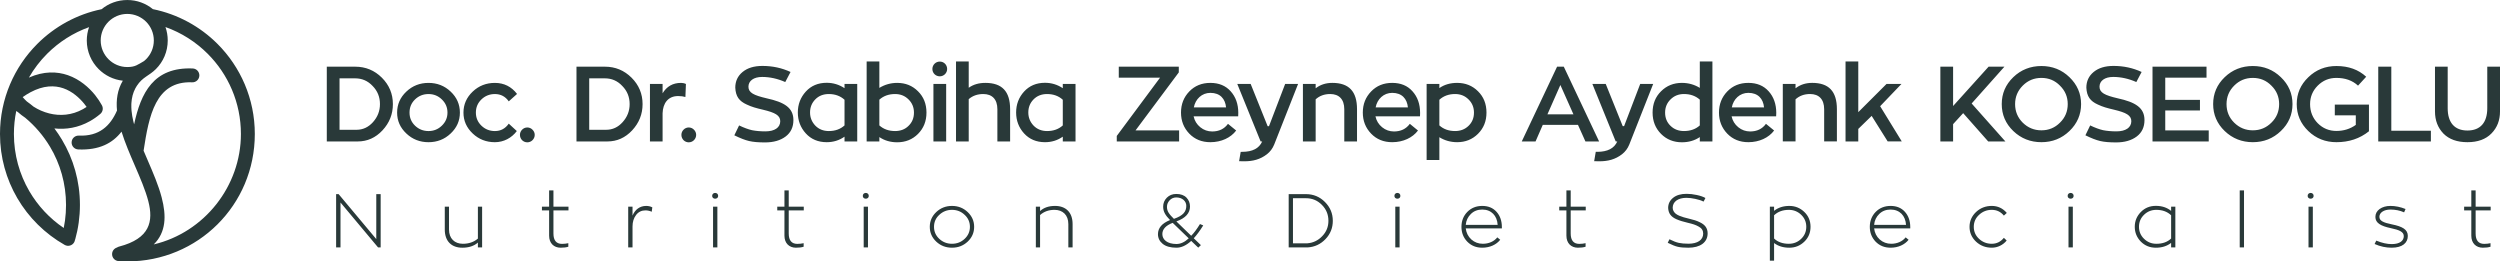 <?xml version="1.0" encoding="UTF-8"?>
<!DOCTYPE svg PUBLIC "-//W3C//DTD SVG 1.1//EN" "http://www.w3.org/Graphics/SVG/1.1/DTD/svg11.dtd">
<!-- Creator: CorelDRAW X7 -->
<svg xmlns="http://www.w3.org/2000/svg" xml:space="preserve" width="818.899mm" height="85.623mm" version="1.1" style="shape-rendering:geometricPrecision; text-rendering:geometricPrecision; image-rendering:optimizeQuality; fill-rule:evenodd; clip-rule:evenodd"
viewBox="0 0 76937 8044"
 xmlns:xlink="http://www.w3.org/1999/xlink">
 <defs>
  <style type="text/css">
   <![CDATA[
    .fil1 {fill:#293939;fill-rule:nonzero}
    .fil0 {fill:#293939;fill-rule:nonzero}
   ]]>
  </style>
 </defs>
 <g id="Layer_x0020_1">
  <g id="_2199617363632">
   <path class="fil0" d="M12091 3204c0,-317 -114,-588 -339,-813 -225,-225 -500,-339 -820,-339l-875 0 0 2301 950 0c297,0 552,-114 764,-342 213,-229 320,-497 320,-807zm-1642 -793l483 0c209,0 389,78 536,235 150,153 225,339 225,558 0,212 -72,395 -215,555 -141,157 -311,235 -506,235l-523 0 0 -1583zm3704 1054c0,-251 -94,-467 -284,-646 -189,-180 -417,-268 -682,-268 -264,0 -493,88 -682,268 -190,179 -284,395 -284,646 0,252 94,464 284,643 189,180 418,268 682,268 265,0 493,-88 682,-268 190,-179 284,-391 284,-643zm-382 0c0,157 -58,291 -173,402 -114,111 -251,166 -411,166 -160,0 -300,-55 -415,-166 -114,-111 -169,-245 -169,-402 0,-160 55,-294 169,-405 115,-111 255,-166 415,-166 160,0 297,55 411,166 115,111 173,245 173,405zm1886 340c-107,153 -248,228 -427,228 -160,0 -301,-55 -415,-166 -114,-111 -170,-245 -170,-402 0,-160 56,-294 170,-405 114,-111 255,-166 415,-166 179,0 323,75 427,225l255 -228c-173,-226 -402,-340 -682,-340 -265,0 -493,88 -683,268 -189,179 -284,395 -284,646 0,252 95,464 284,643 190,180 418,268 683,268 271,0 515,-130 675,-343l-248 -228zm730 186c-88,-91 -231,-91 -320,0 -88,88 -88,232 0,323 89,88 232,88 320,0 92,-91 92,-235 0,-323zm3388 -787c0,-317 -114,-588 -339,-813 -226,-225 -500,-339 -820,-339l-875 0 0 2301 950 0c297,0 552,-114 764,-342 212,-229 320,-497 320,-807zm-1642 -793l483 0c209,0 389,78 535,235 151,153 226,339 226,558 0,212 -72,395 -216,555 -140,157 -310,235 -506,235l-522 0 0 -1583zm1869 173l0 1769 389 0 0 -868c10,-304 166,-529 477,-529 88,0 163,10 225,29l16 -401c-49,-23 -101,-33 -150,-33 -251,0 -441,108 -568,320l0 -287 -389 0zm1354 1407c-88,-91 -232,-91 -320,0 -88,88 -88,232 0,323 88,88 232,88 320,0 91,-91 91,-235 0,-323zm2235 -966c-395,-92 -558,-173 -558,-356 0,-180 160,-301 421,-301 238,0 477,53 712,157l163 -310c-268,-124 -555,-186 -865,-186 -258,0 -460,62 -611,186 -150,124 -225,284 -225,483 13,271 121,415 353,519 160,75 280,108 502,160 369,88 529,173 529,353 0,196 -173,313 -457,313 -156,0 -294,-13 -411,-36 -114,-26 -248,-75 -398,-147l-147 304c179,88 329,147 454,176 127,30 290,43 489,43 265,0 477,-62 637,-183 160,-121 238,-291 238,-503 0,-382 -277,-552 -826,-672zm2399 -311c-167,-111 -350,-166 -549,-166 -264,0 -480,91 -643,271 -163,179 -245,395 -245,643 0,248 82,464 245,643 163,180 379,271 643,271 203,0 385,-55 549,-170l0 147 391 0 0 -1769 -391 0 0 130zm0 1146c-128,115 -288,173 -484,173 -166,0 -306,-55 -414,-166 -108,-114 -163,-248 -163,-405 0,-157 52,-291 160,-402 107,-111 248,-166 417,-166 193,0 356,59 484,176l0 790zm1621 -1309c-199,0 -382,52 -549,154l0 -813 -391 0 0 2461 391 0 0 -134c160,108 343,160 549,160 251,0 467,-84 640,-257 173,-174 261,-392 261,-657 0,-267 -88,-486 -261,-656 -173,-173 -385,-258 -640,-258zm-65 1482c-193,0 -356,-58 -484,-173l0 -793c128,-114 288,-173 484,-173 166,0 303,55 414,166 111,108 167,245 167,405 0,167 -56,301 -167,408 -107,108 -248,160 -414,160zm1572 320l0 -1769 -392 0 0 1769 392 0zm-196 -2004c121,0 226,-98 226,-226 0,-127 -98,-228 -226,-228 -127,0 -228,101 -228,228 0,128 101,226 228,226zm1403 202c-203,0 -372,49 -513,150l0 -809 -391 0 0 2461 391 0 0 -1302c121,-105 271,-157 448,-157 274,0 434,163 434,467l0 992 392 0 0 -992c0,-552 -252,-810 -761,-810zm2382 163c-167,-111 -349,-166 -548,-166 -265,0 -480,91 -644,271 -163,179 -244,395 -244,643 0,248 81,464 244,643 164,180 379,271 644,271 202,0 385,-55 548,-170l0 147 392 0 0 -1769 -392 0 0 130zm0 1146c-127,115 -287,173 -483,173 -167,0 -307,-55 -415,-166 -108,-114 -163,-248 -163,-405 0,-157 52,-291 160,-402 108,-111 248,-166 418,-166 192,0 356,59 483,176l0 790zm1723 -1808l0 339 1270 0 -1332 1793 0 169 1919 0 0 -339 -1342 0 1332 -1786 0 -176 -1847 0zm3678 1423c0,-271 -79,-493 -235,-666 -154,-173 -363,-258 -624,-258 -264,0 -480,88 -650,265 -169,176 -254,391 -254,649 0,255 85,470 254,647 170,176 386,264 650,264 336,0 627,-137 794,-359l-252 -206c-114,157 -277,235 -486,235 -134,0 -258,-42 -366,-130 -108,-88 -176,-199 -206,-336l1372 0 3 -105zm-859 -617c301,0 457,183 483,447l-992 0c49,-258 248,-447 509,-447zm1804 1025l-42 0 -522 -1299 -412 0 718 1769 49 0c-94,213 -300,320 -617,320l-45 0 -49 288c32,3 88,3 163,3 258,0 486,-56 692,-216 101,-78 176,-179 225,-300l735 -1864 -398 0 -497 1299zm1948 -1332c-199,0 -372,56 -512,167l0 -134 -392 0 0 1769 392 0 0 -1296c120,-108 267,-163 447,-163 274,0 434,163 434,467l0 992 392 0 0 -992c0,-552 -251,-810 -761,-810zm2702 924c0,-271 -78,-493 -235,-666 -153,-173 -362,-258 -623,-258 -265,0 -480,88 -650,265 -170,176 -255,391 -255,649 0,255 85,470 255,647 170,176 385,264 650,264 336,0 626,-137 793,-359l-251 -206c-115,157 -278,235 -487,235 -134,0 -258,-42 -366,-130 -107,-88 -176,-199 -205,-336l1371 0 3 -105zm-858 -617c300,0 457,183 483,447l-993 0c49,-258 248,-447 510,-447zm2000 -307c-212,0 -395,52 -549,160l0 -127 -392 0 0 2341 392 0 0 -702c163,101 346,153 549,153 251,0 467,-85 640,-258 173,-173 261,-388 261,-653 0,-267 -88,-486 -261,-656 -173,-173 -389,-258 -640,-258zm-66 1482c-195,0 -355,-58 -483,-173l0 -790c128,-117 291,-176 483,-176 167,0 304,55 415,166 111,108 167,245 167,405 0,167 -56,301 -167,408 -111,108 -248,160 -415,160zm4433 320l-1087 -2301 -206 0 -1087 2301 424 0 222 -509 1084 0 229 509 421 0zm-790 -835l-800 0 398 -902 402 902zm1559 365l-42 0 -523 -1299 -411 0 718 1769 49 0c-95,213 -300,320 -617,320l-46 0 -49 288c33,3 89,3 164,3 258,0 486,-56 692,-216 101,-78 176,-179 225,-300l735 -1864 -399 0 -496 1299zm2330 -1178c-167,-102 -349,-154 -552,-154 -251,0 -467,85 -640,258 -173,170 -261,389 -261,656 0,265 88,483 261,657 173,173 389,257 640,257 209,0 392,-52 552,-160l0 134 388 0 0 -2461 -388 0 0 813zm-487 1328c-166,0 -303,-52 -414,-160 -111,-107 -167,-241 -167,-408 0,-160 56,-297 167,-405 111,-111 248,-166 414,-166 196,0 360,59 487,173l0 793c-127,115 -291,173 -487,173zm2840 -558c0,-271 -79,-493 -235,-666 -154,-173 -363,-258 -624,-258 -264,0 -480,88 -650,265 -169,176 -254,391 -254,649 0,255 85,470 254,647 170,176 386,264 650,264 336,0 627,-137 793,-359l-251 -206c-114,157 -278,235 -486,235 -134,0 -258,-42 -366,-130 -108,-88 -176,-199 -206,-336l1371 0 4 -105zm-859 -617c300,0 457,183 483,447l-992 0c49,-258 248,-447 509,-447zm1964 -307c-199,0 -372,56 -512,167l0 -134 -392 0 0 1769 392 0 0 -1296c120,-108 267,-163 447,-163 274,0 434,163 434,467l0 992 392 0 0 -992c0,-552 -251,-810 -761,-810zm2748 33l-460 0 -869 868 0 -1560 -392 0 0 2461 392 0 0 -385 412 -401 493 786 434 0 -666 -1084 656 -685zm3169 -532l-487 0 -1093 1211 0 -1211 -392 0 0 2301 392 0 0 -532 310 -339 770 871 529 0 -1038 -1168 1009 -1133zm273 323c-238,228 -356,506 -356,829 0,323 118,601 356,829 238,229 529,343 865,343 336,0 624,-114 862,-343 238,-228 359,-506 359,-829 0,-323 -121,-601 -359,-829 -238,-229 -526,-343 -862,-343 -336,0 -627,114 -865,343zm1675 829c0,225 -79,415 -239,571 -156,157 -346,236 -571,236 -225,0 -415,-79 -575,-236 -156,-156 -235,-346 -235,-571 0,-222 79,-411 235,-568 160,-160 350,-238 575,-238 225,0 415,78 571,238 160,157 239,346 239,568zm1536 -179c-395,-92 -558,-173 -558,-356 0,-180 160,-301 421,-301 238,0 477,53 712,157l163 -310c-268,-124 -555,-186 -865,-186 -258,0 -460,62 -611,186 -150,124 -225,284 -225,483 13,271 121,415 353,519 160,75 280,108 502,160 369,88 529,173 529,353 0,196 -173,313 -457,313 -156,0 -294,-13 -411,-36 -114,-26 -248,-75 -398,-147l-147 304c179,88 329,147 454,176 127,30 290,43 489,43 265,0 477,-62 637,-183 160,-121 238,-291 238,-503 0,-382 -277,-552 -826,-672zm1465 375l1068 0 0 -326 -1068 0 0 -683 1270 0 0 -339 -1662 0 0 2301 1730 0 0 -339 -1338 0 0 -614zm1830 -1025c-238,228 -356,506 -356,829 0,323 118,601 356,829 239,229 529,343 865,343 337,0 624,-114 862,-343 239,-228 359,-506 359,-829 0,-323 -120,-601 -359,-829 -238,-229 -525,-343 -862,-343 -336,0 -626,114 -865,343zm1675 829c0,225 -78,415 -238,571 -157,157 -346,236 -572,236 -225,0 -414,-79 -574,-236 -157,-156 -235,-346 -235,-571 0,-222 78,-411 235,-568 160,-160 349,-238 574,-238 226,0 415,78 572,238 160,157 238,346 238,568zm1713 346l646 0 0 294c-173,124 -372,186 -597,186 -225,0 -415,-78 -575,-238 -156,-160 -235,-356 -235,-588 0,-222 79,-411 235,-568 160,-160 350,-238 575,-238 271,0 493,78 666,238l251 -274c-238,-219 -542,-330 -917,-330 -336,0 -627,114 -865,346 -239,229 -356,503 -356,826 0,323 117,598 356,829 238,229 529,343 865,343 388,0 721,-111 1002,-336l0 -820 -1051 0 0 330zm1739 -1498l-402 0 0 2301 1620 0 0 -329 -1218 0 0 -1972zm2953 0l0 1279c0,444 -215,686 -610,686 -395,0 -608,-242 -608,-686l0 -1279 -391 0 0 1377c0,278 88,503 261,683 176,176 421,264 738,264 316,0 561,-88 738,-268 176,-179 264,-404 264,-679l0 -1377 -392 0z"/>
   <path class="fil0" d="M11580 7358l-1159 -1384 -77 0 0 1640 135 0 0 -1382 1156 1382 80 0 0 -1640 -135 0 0 1384zm3127 -16c-123,107 -279,160 -463,160 -251,0 -426,-160 -426,-437l0 -705 -130 0 0 705c0,363 212,558 540,558 202,0 360,-53 479,-158l0 149 130 0 0 -1254 -130 0 0 982zm2788 -982l-463 0 0 -500 -133 0 0 500 -221 0 0 114 221 0 0 779c0,235 149,370 354,370 93,0 172,-9 237,-30l0 -109c-63,14 -128,21 -195,21 -175,0 -263,-107 -263,-319l0 -712 463 0 0 -114zm1838 0l0 1254 133 0 0 -647c0,-139 37,-256 109,-351 72,-95 170,-142 289,-142 62,0 128,14 193,42l18 -135c-58,-30 -121,-44 -188,-44 -196,0 -344,112 -421,298l0 -275 -133 0zm2744 1254l0 -1254 -133 0 0 1254 133 0zm-159 -1586c-4,116 187,116 182,0 5,-121 -186,-121 -182,0zm2818 332l-463 0 0 -500 -132 0 0 500 -221 0 0 114 221 0 0 779c0,235 149,370 353,370 93,0 173,-9 238,-30l0 -109c-63,14 -128,21 -196,21 -174,0 -263,-107 -263,-319l0 -712 463 0 0 -114zm1976 1254l0 -1254 -132 0 0 1254 132 0zm-158 -1586c-5,116 186,116 181,0 5,-121 -186,-121 -181,0zm2743 309c-188,0 -351,63 -483,188 -133,126 -200,277 -200,456 0,179 67,331 200,456 132,124 295,186 483,186 189,0 349,-62 482,-186 133,-125 200,-277 200,-456 0,-179 -67,-330 -200,-456 -133,-125 -293,-188 -482,-188zm552 644c0,145 -54,268 -163,370 -107,100 -237,151 -389,151 -151,0 -281,-51 -390,-151 -110,-102 -163,-225 -163,-370 0,-146 53,-270 163,-370 109,-102 239,-153 390,-153 152,0 282,51 389,153 109,100 163,224 163,370zm2620 -644c-193,0 -347,53 -461,158l0 -135 -130 0 0 1254 130 0 0 -996c119,-107 268,-160 445,-160 251,0 425,158 425,437l0 719 131 0 0 -719c0,-363 -212,-558 -540,-558zm4460 558c-95,154 -184,275 -270,361l-456 -442c280,-100 419,-254 419,-458 0,-110 -37,-200 -109,-275 -72,-74 -177,-112 -312,-112 -119,0 -214,38 -291,114 -76,77 -114,168 -114,277 0,151 65,263 212,412 -249,100 -372,244 -372,435 0,119 49,219 146,298 98,79 240,118 424,118 149,0 300,-69 453,-209l217 207 81 -77 -219 -211c91,-100 189,-231 291,-396l-100 -42zm-728 -819c186,0 307,117 307,259 0,176 -93,300 -381,400 -149,-147 -214,-231 -214,-370 0,-77 28,-142 81,-200 54,-58 123,-89 207,-89zm5 1433c-286,0 -435,-137 -435,-304 0,-152 107,-266 318,-347l494 477c-124,116 -249,174 -377,174zm4811 -714c0,-225 -81,-418 -242,-579 -160,-161 -356,-242 -584,-242l-532 0 0 1640 586 0c216,-14 398,-100 547,-256 151,-158 225,-346 225,-563zm-1226 -695l400 0c191,0 354,67 489,204 135,135 202,298 202,491 0,182 -62,340 -190,472 -126,133 -280,207 -459,221l-442 0 0 -1388zm3281 1514l0 -1254 -132 0 0 1254 132 0zm-158 -1586c-5,116 186,116 181,0 5,-121 -186,-121 -181,0zm3306 963c0,-193 -55,-352 -165,-473 -109,-121 -256,-181 -439,-181 -187,0 -340,63 -461,186 -119,123 -179,277 -179,458 0,179 60,333 179,456 121,124 274,186 461,186 232,0 435,-93 553,-244l-90 -74c-100,128 -266,197 -445,197 -135,0 -253,-44 -353,-132 -100,-91 -156,-205 -173,-342l1112 0 0 -37zm-604 -542c281,0 458,190 474,472l-982 0c12,-135 66,-247 159,-337 93,-91 209,-135 349,-135zm3185 -89l-463 0 0 -500 -132 0 0 500 -221 0 0 114 221 0 0 779c0,235 148,370 353,370 93,0 172,-9 237,-30l0 -109c-62,14 -128,21 -195,21 -174,0 -263,-107 -263,-319l0 -712 463 0 0 -114zm3179 370c-131,-30 -205,-53 -301,-91 -46,-21 -83,-41 -109,-62 -53,-45 -93,-107 -93,-184 0,-184 163,-305 423,-305 84,0 175,12 275,33 100,21 184,48 251,83l28 -51 30 -60c-72,-40 -160,-70 -270,-93 -107,-24 -211,-35 -311,-35 -172,0 -310,39 -412,121 -102,81 -154,186 -154,314 10,174 91,272 254,346 114,49 200,73 351,110 156,37 240,63 333,116 95,49 140,121 140,216 0,198 -175,312 -452,312 -121,0 -221,-9 -298,-26 -76,-16 -172,-53 -288,-111l-53 109c127,63 230,105 311,123 82,19 189,28 324,28 362,0 593,-162 593,-442 0,-167 -89,-269 -235,-339 -105,-54 -196,-77 -337,-112zm3087 -393c-188,0 -344,51 -470,151l0 -128 -130 0 0 1661 130 0 0 -542c126,96 282,144 470,144 179,0 333,-62 461,-186 128,-123 191,-277 191,-458 0,-181 -63,-333 -191,-456 -128,-123 -282,-186 -461,-186zm-16 1165c-188,0 -340,-53 -454,-162l0 -715c117,-111 268,-167 454,-167 149,0 275,51 379,151 105,100 158,223 158,370 0,147 -53,272 -158,372 -104,100 -230,151 -379,151zm3737 -511c0,-193 -56,-352 -165,-473 -110,-121 -256,-181 -440,-181 -186,0 -340,63 -461,186 -118,123 -179,277 -179,458 0,179 61,333 179,456 121,124 275,186 461,186 233,0 435,-93 554,-244l-91 -74c-100,128 -265,197 -444,197 -135,0 -254,-44 -354,-132 -100,-91 -156,-205 -172,-342l1112 0 0 -37zm-605 -542c281,0 458,190 475,472l-982 0c11,-135 65,-247 158,-337 93,-91 209,-135 349,-135zm3486 870c-100,123 -224,183 -373,183 -151,0 -281,-51 -390,-151 -110,-102 -163,-225 -163,-370 0,-146 53,-270 163,-370 109,-102 239,-153 390,-153 152,0 275,58 373,177l90 -82c-123,-144 -279,-216 -463,-216 -188,0 -351,63 -484,188 -132,126 -200,277 -200,456 0,179 68,331 200,456 133,124 296,186 484,186 177,0 347,-81 459,-221l-86 -83zm2122 295l0 -1254 -133 0 0 1254 133 0zm-158 -1586c-5,116 186,116 181,0 5,-121 -186,-121 -181,0zm3183 462c-128,-104 -284,-155 -470,-155 -184,0 -337,62 -463,190 -123,126 -186,277 -186,454 0,177 63,328 186,456 126,126 279,188 463,188 184,0 342,-48 470,-149l0 140 130 0 0 -1254 -130 0 0 130zm0 850c-114,109 -265,162 -454,162 -149,0 -274,-51 -379,-153 -105,-102 -156,-226 -156,-370 0,-144 51,-268 154,-368 104,-102 230,-153 381,-153 186,0 338,56 454,167l0 715zm2243 274l0 -1754 -132 0 0 1754 132 0zm2118 0l0 -1254 -133 0 0 1254 133 0zm-158 -1586c-5,116 186,116 181,0 5,-121 -186,-121 -181,0zm2059 1481c175,77 349,114 524,114 335,0 498,-151 498,-363 0,-197 -166,-290 -489,-355 -268,-54 -386,-112 -386,-233 0,-130 142,-223 337,-223 154,0 296,28 424,86l44 -103c-154,-62 -310,-95 -466,-95 -132,0 -244,33 -332,95 -86,63 -130,145 -130,245 0,186 167,279 474,344 268,56 400,116 400,246 0,140 -118,245 -372,245 -142,0 -300,-35 -475,-107l-51 104zm3572 -1149l-463 0 0 -500 -133 0 0 500 -221 0 0 114 221 0 0 779c0,235 149,370 354,370 93,0 172,-9 237,-30l0 -109c-63,14 -128,21 -195,21 -175,0 -263,-107 -263,-319l0 -712 463 0 0 -114z"/>
   <g>
    <path class="fil1" d="M4495 667c148,148 239,353 239,578 0,226 -91,430 -239,578 -20,20 -40,38 -61,55 -194,111 -269,185 -517,185 -226,0 -430,-92 -578,-240 -148,-148 -240,-352 -240,-578 0,-225 92,-430 240,-578 148,-147 352,-239 578,-239 226,0 430,92 578,239zm-888 2796l0 0 0 1 0 0 0 0 0 1 0 0 1 1 0 0 0 0 0 1 0 0 0 0 0 1 0 0 0 1 0 0 0 0 0 1 0 0 0 0 0 0 0 1 0 0 0 0 0 1 0 0 0 1 0 0 0 0 1 1 0 0 0 0 0 1 0 0 0 1 0 0 0 0 0 1 0 0 0 0 0 1 0 0 0 1 0 0 0 0 0 1 0 0 0 0 0 0 0 1 0 0 0 0 1 1 0 0 0 1 0 0 0 0 0 1 0 0 0 0 0 1 0 0 0 1 0 0 0 0 -3 -23zm11 81l0 0 0 0 0 0zm103 446l0 0 0 0 1 1 0 0 0 1 0 0 0 0 0 1 0 0 0 -1 0 0 0 0 0 -1 0 0 -1 -1 0 0zm2 4l0 0 0 1 0 0 0 1 0 0 0 0 0 0 0 -1 0 0 0 -1zm1 4l0 0 0 0 0 0 0 0 -1 -1 1 1zm0 1l0 0 0 1 0 0 1 1 0 0 0 0 0 1 0 0 0 1 0 0 0 0 0 1 1 0 0 1 0 0 0 -1 -1 0 -1 -5zm1 2l0 0 0 0 0 0zm0 2l0 0 0 0 0 0zm1 3l0 0 0 1 1 0 0 1 0 0 0 0 0 0 0 -1 -1 0 0 -1zm1 4l0 0 0 0 0 0zm317 -839c10,-161 47,-312 121,-452l0 0c14,-26 29,-51 45,-76 179,-276 379,-308 587,-517 226,-225 365,-537 365,-881 0,-145 -25,-284 -70,-413 493,175 936,459 1299,822 632,632 1023,1505 1023,2469 0,1605 -1124,3029 -2683,3399 381,-375 393,-879 245,-1443 -97,-372 -263,-758 -432,-1149 -46,-105 -91,-212 -136,-318l11 26c164,-1075 367,-2152 1494,-2105 118,5 217,-87 222,-204 5,-118 -87,-218 -204,-222 -1204,-50 -1597,752 -1804,1721 23,86 50,173 80,262 -80,-236 -139,-465 -159,-683l0 -1c0,-7 -1,-13 -1,-20l-1 -4 -1 -19 0 -6 -1 -18 -1 -5 0 -17 -1 -6 0 -15 0 -11 0 -11 0 -5 0 0 0 -4 0 -14 0 -6 0 -12 0 -2 0 -10 0 -12 0 -1 1 -11 0 0 0 -12 0 0 1 -11 0 -3zm-443 230c-208,476 -548,798 -1175,772 -118,-5 -218,86 -222,204 -5,118 86,217 204,222 645,27 1057,-191 1332,-548 108,345 260,699 411,1048 164,379 325,754 412,1087 164,628 53,1154 -897,1402 -24,6 -46,16 -65,29 -83,25 -145,99 -151,190 -8,118 81,220 199,228 38,2 83,5 136,6 59,2 105,3 136,3 2166,0 3921,-1734 3921,-3921 0,-1082 -439,-2063 -1148,-2772 -534,-534 -1221,-914 -1989,-1070 -215,-176 -489,-281 -788,-281 -300,0 -576,106 -791,283 -764,157 -1447,537 -1978,1068 -709,709 -1148,1690 -1148,2772 0,719 194,1393 532,1973 350,600 855,1098 1459,1441 103,58 233,22 291,-80 16,-27 24,-55 27,-84l4 1c48,-171 85,-347 110,-528 24,-179 37,-359 37,-539 0,-735 -202,-1422 -555,-2011 -71,-119 -148,-233 -231,-344 354,39 731,-20 1093,-223 109,-61 216,-135 320,-223 82,-69 99,-187 44,-275 -48,-89 -118,-197 -205,-306 -188,-232 -469,-484 -838,-612 -337,-116 -740,-128 -1199,75 155,-269 344,-516 562,-734 361,-361 800,-643 1290,-819 -45,129 -70,267 -70,410 0,344 140,656 365,881 195,195 455,326 744,357 -166,280 -210,590 -179,918l0 0zm139 650l-8 -25 5 15 0 1 3 9zm0 0l0 0 0 0zm-13 -41l0 0 0 0zm0 0l0 -1 0 1zm0 -1l0 0 0 0zm-1 -3l0 0 0 0 0 0zm0 0l0 -1 0 1zm0 -1l0 0 0 0zm-1 -2l0 -1 0 0 0 1zm0 -2l-1 -1 0 0 1 1zm-1 -2l0 0 0 0 0 0zm0 0l0 0 0 0zm0 0l0 -1 0 1zm-1 -2l0 0 0 0zm0 -3l0 0 0 0 0 0zm0 0l-1 -1 1 1zm-2 -4l0 -1 0 1 0 0zm0 -1l0 0 0 0zm0 0l0 0 0 0zm0 0l0 -1 0 1zm0 -1l0 0 0 0zm0 0l0 -1 0 1zm0 -1l-1 0 1 0zm-1 0l0 -1 0 1zm0 -1l0 0 0 0zm0 0l0 -1 0 1zm0 -1l0 0 0 0zm0 0l0 0 0 0zm0 0l0 -1 0 1zm0 -1l-1 0 1 0zm-1 0l0 -1 0 1zm0 -1l0 0 0 0zm0 0l0 -1 0 1zm0 -1l0 0 0 0zm0 0l0 -1 0 1zm3 11l0 0 0 0zm1 3l0 1 0 -1zm1 2l0 0 0 0zm2 7l0 0 0 0zm1 3l0 1 0 -1zm511 170c12,34 24,68 37,102 -13,-34 -25,-68 -37,-102zm-2289 -1462c277,96 495,295 644,478 27,33 51,65 72,96 -35,24 -71,46 -107,66 -348,195 -716,217 -1044,134 -175,-44 -339,-117 -482,-209 -67,-56 -136,-109 -207,-160 -43,-39 -81,-80 -117,-121l-10 -12c84,-59 164,-109 241,-150 399,-213 737,-216 1010,-122zm-410 1799c313,523 493,1136 493,1792 0,166 -11,327 -32,482 -11,76 -24,152 -39,226 -433,-293 -796,-681 -1060,-1134 -300,-515 -473,-1116 -473,-1758 0,-242 25,-479 72,-708 20,13 39,27 58,40 67,60 140,116 218,168 302,252 560,553 763,892z"/>
   </g>
  </g>
 </g>
</svg>

